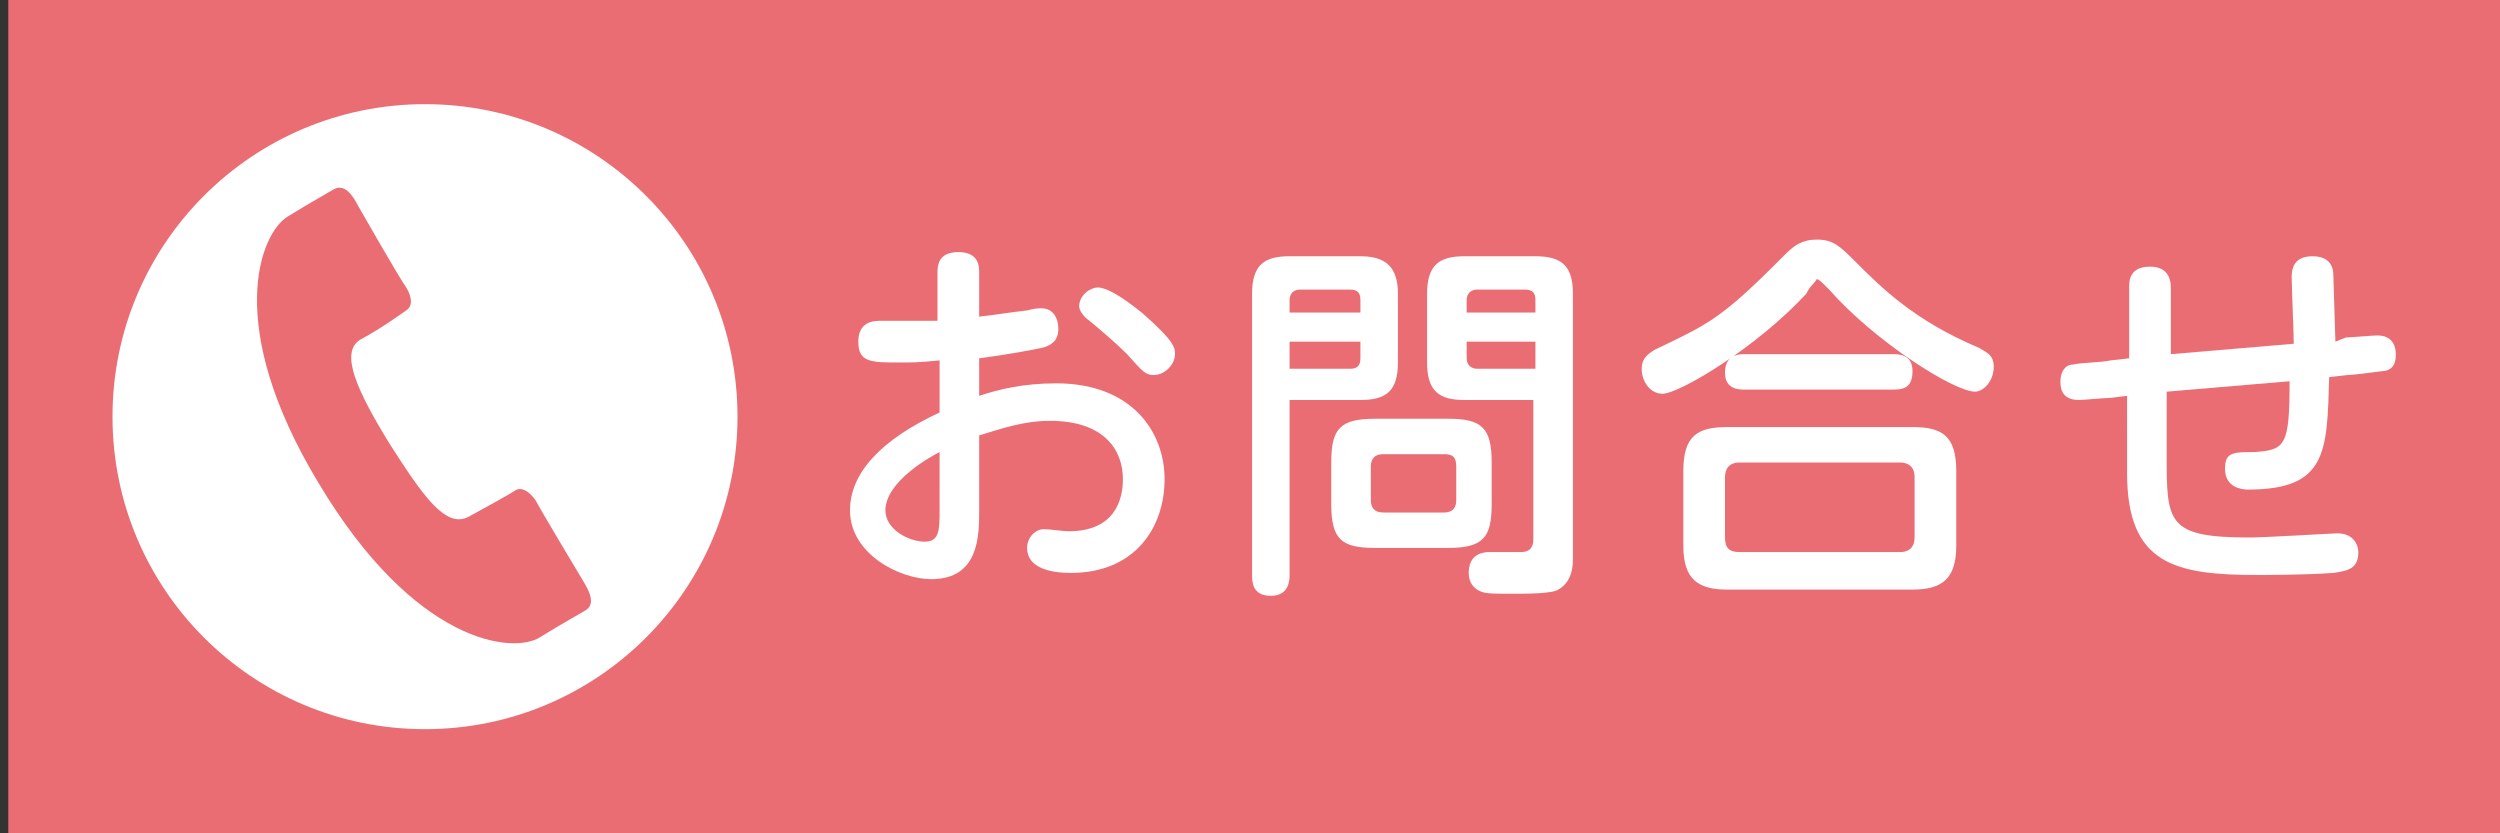 <?xml version="1.0" encoding="utf-8"?>
<!-- Generator: Adobe Illustrator 21.0.0, SVG Export Plug-In . SVG Version: 6.00 Build 0)  -->
<svg version="1.1" id="レイヤー_1" xmlns="http://www.w3.org/2000/svg" xmlns:xlink="http://www.w3.org/1999/xlink" x="0px"
	 y="0px" viewBox="0 0 120 40" style="enable-background:new 0 0 120 40;" xml:space="preserve">
<rect x="0" y="0" width="120" height="40" fill="#333333" stroke="none"/>
<style type="text/css">
	.st0{fill:#F4F1E2;}
	.st1{fill:#FFFFFF;}
	.st2{fill:#DEE9F7;}
	.st3{fill:none;}
	.st4{fill:#2EA3DC;}
	.st5{clip-path:url(#SVGID_2_);fill:#E6546B;}
	.st6{clip-path:url(#SVGID_4_);fill:#006CB5;}
	.st7{fill:#182983;}
	.st8{fill:#3E3A39;}
	.st9{fill:#3EB270;}
	.st10{fill:#EB6D74;}
	.st11{fill:#EC6D46;}
	.st12{fill:#006CB5;}
	.st13{fill:#231815;}
	.st14{fill:#595757;}
	.st15{fill:#E20012;}
	.st16{fill:#858585;}
	.st17{fill:none;stroke:#858585;stroke-width:0.72;}
	.st18{fill:none;stroke:#858585;stroke-width:1.44;}
	.st19{fill:none;stroke:#858585;stroke-width:2.16;}
	.st20{fill:none;stroke:#858585;stroke-width:2.16;stroke-dasharray:2.271,2.271;}
	.st21{fill:none;stroke:#231815;stroke-width:0.72;stroke-linecap:round;}
	.st22{clip-path:url(#SVGID_10_);}
	.st23{clip-path:url(#SVGID_12_);}
	.st24{clip-path:url(#SVGID_14_);}
	.st25{fill:#BC7840;}
	.st26{clip-path:url(#SVGID_16_);}
	.st27{clip-path:url(#SVGID_18_);}
	.st28{clip-path:url(#SVGID_20_);}
	.st29{clip-path:url(#SVGID_22_);}
	.st30{clip-path:url(#SVGID_24_);}
	.st31{fill:none;stroke:#FFFFFF;stroke-width:2;stroke-miterlimit:10;stroke-dasharray:3.001,3.001;}
	.st32{fill:#9B9C9C;}
	.st33{opacity:0.1;fill:url(#);}
	.st34{opacity:0.15;fill:url(#);}
	.st35{fill:#EF834A;}
	.st36{fill:#7A6A56;}
	.st37{fill:none;stroke:#7A6A56;stroke-miterlimit:10;}
	.st38{fill:none;stroke:#9B9C9C;stroke-miterlimit:10;}
	.st39{fill:none;stroke:#FFFFFF;stroke-miterlimit:10;}
	.st40{fill:#FFC7C7;}
	.st41{fill:#C5C6C6;}
	.st42{fill:none;stroke:#FFFFFF;stroke-width:3;stroke-miterlimit:10;stroke-dasharray:10,5;}
	.st43{fill:#7BA818;}
	.st44{fill:#8CC11F;}
	.st45{fill:#7B4D29;}
	.st46{fill:#E6546B;}
	.st47{fill:none;stroke:#E6546B;stroke-width:2;stroke-miterlimit:10;stroke-dasharray:5,5;}
	.st48{fill:#C59C63;}
	.st49{fill:#D8D9D9;}
	.st50{fill:#2EA3DC;stroke:#FFFFFF;stroke-miterlimit:10;}
	.st51{fill:none;stroke:#FFFFFF;stroke-width:5;stroke-linecap:round;stroke-linejoin:round;}
	.st52{fill:#FAE5EE;}
	.st53{clip-path:url(#SVGID_30_);}
	.st54{clip-path:url(#SVGID_32_);}
	.st55{clip-path:url(#SVGID_34_);}
	.st56{clip-path:url(#SVGID_36_);}
</style>
<rect x="0.4" class="st10" width="120" height="40"/>
<g>
	<g>
		<path class="st1" d="M45,13.1c0-0.3,0-1,1-1c1,0,1,0.7,1,1v2.1c0.9-0.1,1.4-0.2,2.3-0.3c0.4-0.1,0.5-0.1,0.7-0.1
			c0.5,0,0.8,0.4,0.8,1c0,0.6-0.4,0.8-0.8,0.9c-0.5,0.1-1.5,0.3-3,0.5V19c0.9-0.3,2.1-0.6,3.7-0.6c3.6,0,5.2,2.3,5.2,4.6
			c0,2.3-1.4,4.5-4.5,4.5c-0.9,0-2.1-0.2-2.1-1.2c0-0.5,0.4-0.9,0.8-0.9c0.3,0,0.9,0.1,1.2,0.1c2.2,0,2.6-1.5,2.6-2.5
			c0-1.4-0.9-2.8-3.5-2.8c-1.3,0-2.4,0.4-3.4,0.7v3.6c0,1.2,0,3.3-2.3,3.3c-1.5,0-3.9-1.2-3.9-3.3c0-1.8,1.5-3.4,4.3-4.7v-2.5
			c-1,0.1-1.3,0.1-1.9,0.1c-1.4,0-2,0-2-1c0-0.8,0.5-1,1-1H45V13.1z M45.1,21.7c-0.4,0.2-2.6,1.4-2.6,2.8c0,0.9,1.1,1.5,1.9,1.5
			c0.7,0,0.7-0.6,0.7-1.5V21.7z M54.8,15c1.6,1.4,1.6,1.7,1.6,2c0,0.5-0.5,1-1,1c-0.4,0-0.5-0.1-1.3-1c-0.5-0.5-1.2-1.1-1.8-1.6
			c-0.3-0.2-0.5-0.5-0.5-0.7c0-0.5,0.5-0.9,0.9-0.9S53.8,14.2,54.8,15z"/>
		<path class="st1" d="M61.9,27.6c0,0.2,0,1-0.9,1c-0.9,0-0.9-0.7-0.9-1V14.1c0-1.4,0.6-1.8,1.8-1.8h3.4c1.2,0,1.8,0.5,1.8,1.8v3.3
			c0,1.4-0.6,1.8-1.8,1.8h-3.4V27.6z M65.3,15v-0.6c0-0.3-0.1-0.5-0.5-0.5h-2.4c-0.4,0-0.5,0.3-0.5,0.5V15H65.3z M61.9,17.7h2.9
			c0.3,0,0.5-0.1,0.5-0.5v-0.8h-3.4V17.7z M71.6,24.2c0,1.6-0.4,2.1-2.1,2.1H66c-1.6,0-2.1-0.4-2.1-2.1v-2c0-1.6,0.4-2.1,2.1-2.1
			h3.5c1.6,0,2.1,0.4,2.1,2.1V24.2z M69.9,22.4c0-0.5-0.2-0.6-0.6-0.6h-2.9c-0.4,0-0.6,0.2-0.6,0.6V24c0,0.4,0.2,0.6,0.6,0.6h2.9
			c0.5,0,0.6-0.3,0.6-0.6V22.4z M70.3,19.2c-1.2,0-1.8-0.4-1.8-1.8v-3.3c0-1.4,0.6-1.8,1.8-1.8h3.4c1.3,0,1.8,0.5,1.8,1.8v12.7
			c0,0.3,0,1.1-0.7,1.5c-0.3,0.2-1.5,0.2-2.2,0.2c-1.1,0-1.4,0-1.7-0.2s-0.4-0.5-0.4-0.8c0-0.7,0.4-1,1-1c0.3,0,1.3,0,1.5,0
			c0.4,0,0.6-0.2,0.6-0.6v-6.7H70.3z M73.7,15v-0.6c0-0.3-0.1-0.5-0.5-0.5h-2.3c-0.3,0-0.5,0.2-0.5,0.5V15H73.7z M73.7,17.7v-1.3
			h-3.3v0.8c0,0.3,0.2,0.5,0.5,0.5H73.7z"/>
		<path class="st1" d="M86.7,14.1c-2.4,2.6-6.1,4.8-6.9,4.8c-0.6,0-1-0.6-1-1.2c0-0.5,0.3-0.7,0.6-0.9c2.1-1,2.7-1.3,4-2.4
			c0.8-0.7,1.4-1.3,2.3-2.2c0.4-0.4,0.8-0.7,1.5-0.7c0.8,0,1.1,0.3,1.9,1.1c1.2,1.2,2.8,2.8,5.9,4.1c0.3,0.2,0.7,0.3,0.7,0.9
			c0,0.7-0.5,1.2-0.9,1.2c-1,0-4.8-2.4-7-4.9c-0.4-0.4-0.5-0.5-0.6-0.5C87.1,13.6,86.9,13.7,86.7,14.1z M93.9,26.2
			c0,1.6-0.7,2.1-2.1,2.1h-8.9c-1.4,0-2.1-0.5-2.1-2.1v-3.6c0-1.7,0.7-2.1,2.1-2.1h8.9c1.4,0,2.1,0.4,2.1,2.1V26.2z M91.9,22.9
			c0-0.5-0.3-0.7-0.7-0.7h-7.7c-0.5,0-0.7,0.3-0.7,0.7v2.9c0,0.5,0.2,0.7,0.7,0.7h7.7c0.5,0,0.7-0.3,0.7-0.7V22.9z M90.9,17
			c0.2,0,0.9,0,0.9,0.8c0,0.7-0.3,0.9-0.9,0.9h-7.2c-0.2,0-0.9,0-0.9-0.8c0-0.6,0.3-0.9,0.9-0.9H90.9z"/>
		<path class="st1" d="M112.6,16.2c0.2,0,1.3-0.1,1.5-0.1c0.8,0,0.9,0.6,0.9,0.9c0,0.4-0.1,0.7-0.5,0.8c-0.1,0-1.5,0.2-1.8,0.2
			l-0.9,0.1c-0.1,3.6-0.1,5.4-3.9,5.4c-0.3,0-1.1-0.1-1.1-1c0-0.8,0.4-0.8,1.4-0.8c1.5-0.1,1.7-0.3,1.7-3.4l-5.9,0.5v3
			c0,3.3,0,4,4,4c0.7,0,4-0.2,4.2-0.2c0.8,0,1,0.6,1,0.9c0,0.8-0.5,0.9-1.2,1c-1.3,0.1-3.5,0.1-3.6,0.1c-4,0-6.3-0.5-6.3-4.9V19
			l-0.8,0.1c-0.3,0-1.3,0.1-1.5,0.1c-0.8,0-0.9-0.5-0.9-0.9c0-0.4,0.2-0.8,0.6-0.8c0.4-0.1,1.4-0.1,1.8-0.2l0.9-0.1v-3.4
			c0-0.3,0-1,1-1c0.7,0,1,0.4,1,1V17l5.9-0.5c0-0.5-0.1-2.8-0.1-3.2c0-0.4,0.1-1,1-1c0.9,0,1,0.6,1,0.9c0,0.3,0.1,2.9,0.1,3.2
			L112.6,16.2z"/>
	</g>
</g>
<circle class="st1" cx="20.4" cy="20" r="15"/>
<path class="st10" d="M17.3,16.3c1.1-0.6,1.9-1.2,2.2-1.4c0.3-0.2,0.3-0.6,0-1.1c-0.3-0.4-2.3-3.9-2.3-3.9c-0.3-0.6-0.7-1.1-1.2-0.8
	c-0.5,0.3-0.9,0.5-2.2,1.3c-1.3,0.8-3.1,5.2,1.5,12.8c4.6,7.7,9.3,8.2,10.6,7.4c1.3-0.8,1.7-1,2.2-1.3c0.5-0.3,0.2-0.9-0.1-1.4
	c0,0-2.1-3.5-2.3-3.9c-0.3-0.4-0.6-0.6-0.9-0.5c-0.3,0.2-1.2,0.7-2.3,1.3c-1.1,0.6-2.2-1-3.8-3.5C17.1,18.7,16.3,16.9,17.3,16.3z"/>
</svg>
